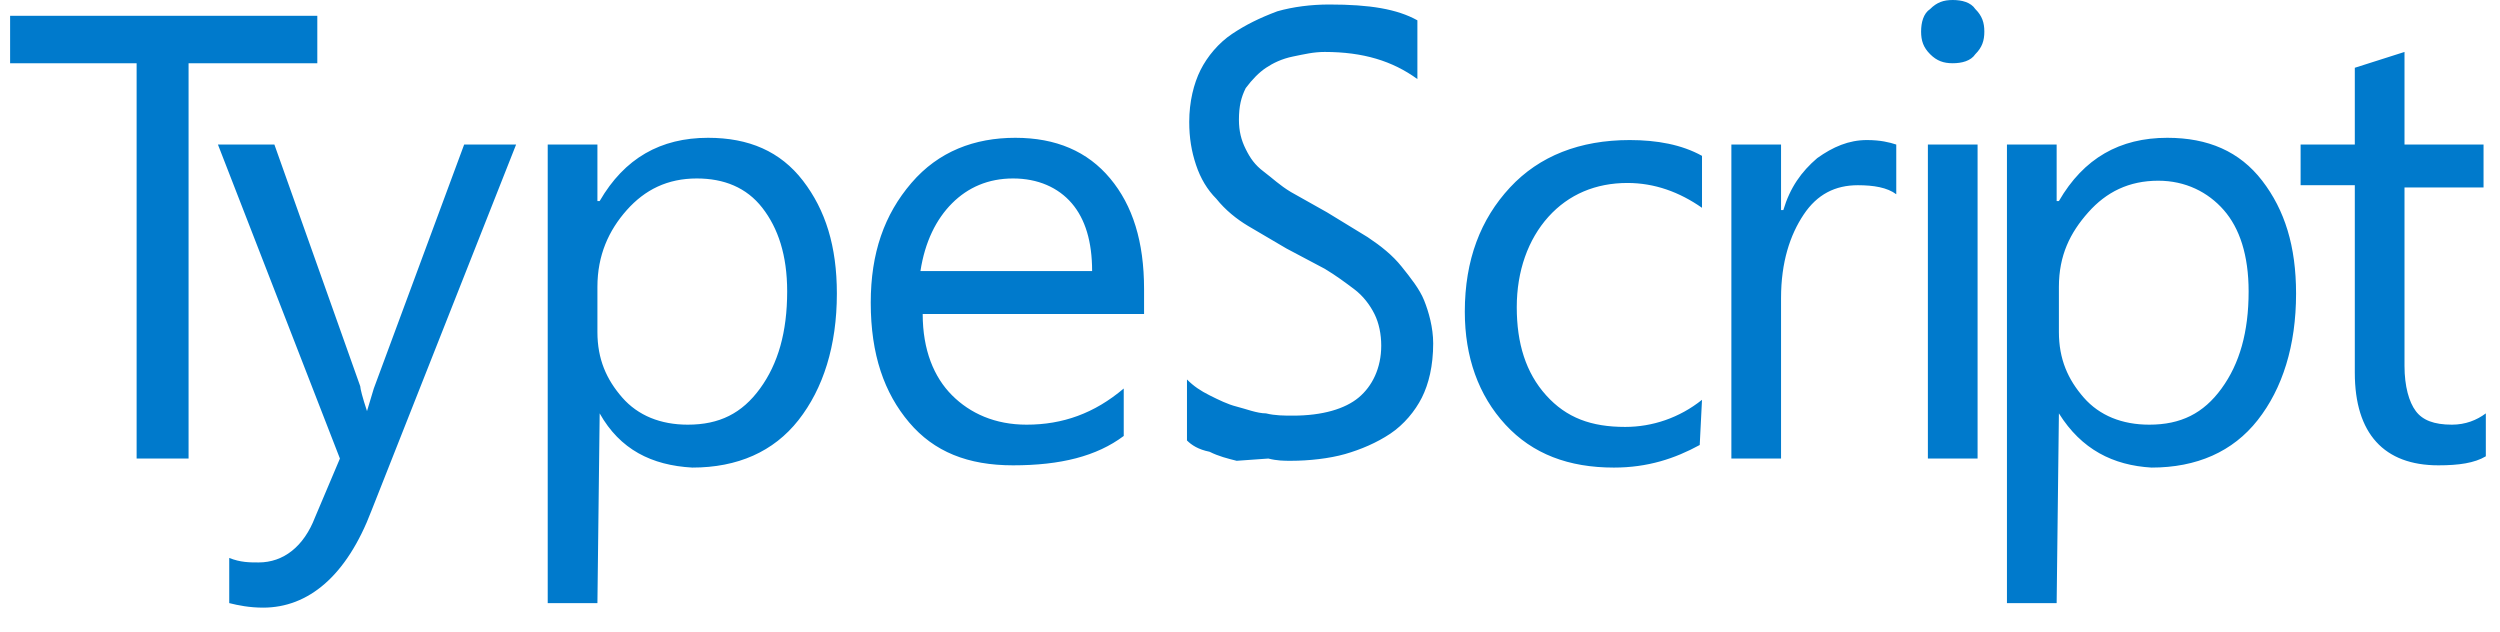 <?xml version="1.0" encoding="UTF-8"?> <svg xmlns="http://www.w3.org/2000/svg" width="91" height="23" viewBox="0 0 91 23" fill="none"><path d="M11.468 2.302H6.864V16.691H4.973V2.302H0.368V0.576H11.55V2.302H11.468ZM18.786 5.262L13.524 18.582C12.619 20.967 11.222 22.118 9.577 22.118C9.084 22.118 8.673 22.036 8.344 21.953V20.309C8.755 20.473 9.084 20.473 9.413 20.473C10.317 20.473 11.057 19.898 11.468 18.829L12.373 16.691L7.933 5.262H9.988L13.113 14.06C13.113 14.142 13.195 14.471 13.359 14.964L13.606 14.142L16.895 5.262H18.786ZM21.828 15.047L21.746 21.953H19.937V5.262H21.746V7.318H21.828C22.733 5.756 24.048 5.016 25.775 5.016C27.255 5.016 28.406 5.509 29.228 6.578C30.05 7.647 30.462 8.962 30.462 10.689C30.462 12.58 29.968 14.142 29.064 15.293C28.159 16.444 26.844 17.02 25.199 17.02C23.719 16.938 22.568 16.362 21.828 15.047ZM21.746 10.442V12.087C21.746 13.073 22.075 13.813 22.65 14.471C23.226 15.129 24.048 15.458 25.035 15.458C26.186 15.458 27.008 15.047 27.666 14.142C28.324 13.238 28.653 12.087 28.653 10.607C28.653 9.291 28.324 8.304 27.748 7.564C27.173 6.824 26.35 6.496 25.364 6.496C24.295 6.496 23.473 6.907 22.815 7.647C22.157 8.387 21.746 9.291 21.746 10.442ZM41.644 11.429H33.586C33.586 12.744 33.997 13.731 34.655 14.389C35.313 15.047 36.217 15.458 37.368 15.458C38.684 15.458 39.835 15.047 40.904 14.142V15.869C39.917 16.609 38.602 16.938 36.875 16.938C35.23 16.938 33.997 16.444 33.093 15.376C32.188 14.307 31.695 12.909 31.695 11.018C31.695 9.209 32.188 7.811 33.175 6.66C34.161 5.509 35.477 5.016 36.957 5.016C38.437 5.016 39.588 5.509 40.41 6.496C41.233 7.482 41.644 8.798 41.644 10.524V11.429ZM39.753 9.867C39.753 8.798 39.506 7.976 39.013 7.4C38.519 6.824 37.779 6.496 36.875 6.496C35.97 6.496 35.23 6.824 34.655 7.4C34.079 7.976 33.668 8.798 33.504 9.867H39.753ZM43.206 16.033V13.813C43.453 14.06 43.699 14.224 44.028 14.389C44.357 14.553 44.686 14.718 45.015 14.8C45.344 14.882 45.755 15.047 46.084 15.047C46.413 15.129 46.742 15.129 47.07 15.129C48.139 15.129 48.962 14.882 49.455 14.471C49.948 14.06 50.277 13.402 50.277 12.58C50.277 12.169 50.195 11.758 50.03 11.429C49.866 11.1 49.619 10.771 49.29 10.524C48.962 10.278 48.633 10.031 48.221 9.784L46.824 9.044L45.426 8.222C45.015 7.976 44.604 7.647 44.275 7.236C43.946 6.907 43.699 6.496 43.535 6.002C43.37 5.509 43.288 5.016 43.288 4.44C43.288 3.7 43.453 3.042 43.699 2.549C43.946 2.056 44.357 1.562 44.85 1.233C45.344 0.904 45.837 0.658 46.495 0.411C47.07 0.247 47.728 0.164 48.386 0.164C49.866 0.164 50.853 0.329 51.593 0.74V2.878C50.688 2.22 49.619 1.891 48.221 1.891C47.81 1.891 47.481 1.973 47.07 2.056C46.659 2.138 46.33 2.302 46.084 2.467C45.837 2.631 45.59 2.878 45.344 3.207C45.179 3.536 45.097 3.864 45.097 4.358C45.097 4.769 45.179 5.098 45.344 5.427C45.508 5.756 45.673 6.002 46.002 6.249C46.33 6.496 46.577 6.742 46.988 6.989L48.304 7.729L49.784 8.633C50.277 8.962 50.688 9.291 51.017 9.702C51.346 10.113 51.675 10.524 51.839 10.936C52.004 11.347 52.168 11.922 52.168 12.498C52.168 13.32 52.004 13.978 51.757 14.471C51.51 14.964 51.099 15.458 50.606 15.787C50.113 16.116 49.537 16.362 48.962 16.527C48.386 16.691 47.646 16.773 46.988 16.773C46.742 16.773 46.495 16.773 46.166 16.691L45.015 16.773C44.686 16.691 44.357 16.609 44.028 16.444C43.617 16.362 43.37 16.198 43.206 16.033ZM61.87 16.198C60.966 16.691 59.979 17.02 58.746 17.02C57.102 17.02 55.786 16.527 54.799 15.458C53.813 14.389 53.319 12.991 53.319 11.347C53.319 9.456 53.895 7.976 54.964 6.824C56.033 5.673 57.513 5.098 59.322 5.098C60.308 5.098 61.213 5.262 61.953 5.673V7.564C61.13 6.989 60.226 6.66 59.239 6.66C58.088 6.66 57.102 7.071 56.361 7.893C55.621 8.716 55.21 9.867 55.21 11.182C55.21 12.498 55.539 13.567 56.279 14.389C57.019 15.211 57.924 15.54 59.157 15.54C60.144 15.54 61.13 15.211 61.953 14.553L61.87 16.198ZM69.024 7.071C68.695 6.824 68.201 6.742 67.626 6.742C66.804 6.742 66.146 7.071 65.653 7.811C65.159 8.551 64.83 9.538 64.83 10.853V16.691H63.022V5.262H64.83V7.647H64.913C65.159 6.824 65.57 6.249 66.146 5.756C66.722 5.344 67.297 5.098 67.955 5.098C68.448 5.098 68.777 5.18 69.024 5.262V7.071ZM71.079 2.302C70.75 2.302 70.504 2.22 70.257 1.973C70.01 1.727 69.928 1.48 69.928 1.151C69.928 0.822 70.01 0.493 70.257 0.329C70.504 0.082 70.75 0 71.079 0C71.408 0 71.737 0.082 71.901 0.329C72.148 0.576 72.23 0.822 72.23 1.151C72.23 1.48 72.148 1.727 71.901 1.973C71.737 2.22 71.408 2.302 71.079 2.302ZM71.984 16.691H70.175V5.262H71.984V16.691ZM74.944 15.047L74.862 21.953H73.053V5.262H74.862V7.318H74.944C75.848 5.756 77.164 5.016 78.89 5.016C80.37 5.016 81.522 5.509 82.344 6.578C83.166 7.647 83.577 8.962 83.577 10.689C83.577 12.58 83.084 14.142 82.179 15.293C81.275 16.444 79.959 17.02 78.315 17.02C76.917 16.938 75.766 16.362 74.944 15.047ZM74.944 10.442V12.087C74.944 13.073 75.273 13.813 75.848 14.471C76.424 15.129 77.246 15.458 78.233 15.458C79.384 15.458 80.206 15.047 80.864 14.142C81.522 13.238 81.85 12.087 81.85 10.607C81.85 9.291 81.522 8.304 80.946 7.647C80.37 6.989 79.548 6.578 78.561 6.578C77.493 6.578 76.67 6.989 76.013 7.729C75.355 8.469 74.944 9.291 74.944 10.442ZM90.484 16.609C90.073 16.856 89.497 16.938 88.757 16.938C86.784 16.938 85.715 15.787 85.715 13.567V6.742H83.742V5.262H85.715V2.467L87.524 1.891V5.262H90.401V6.824H87.524V13.32C87.524 14.06 87.688 14.636 87.935 14.964C88.181 15.293 88.593 15.458 89.25 15.458C89.744 15.458 90.155 15.293 90.484 15.047V16.609Z" fill="#007ACC"></path></svg> 